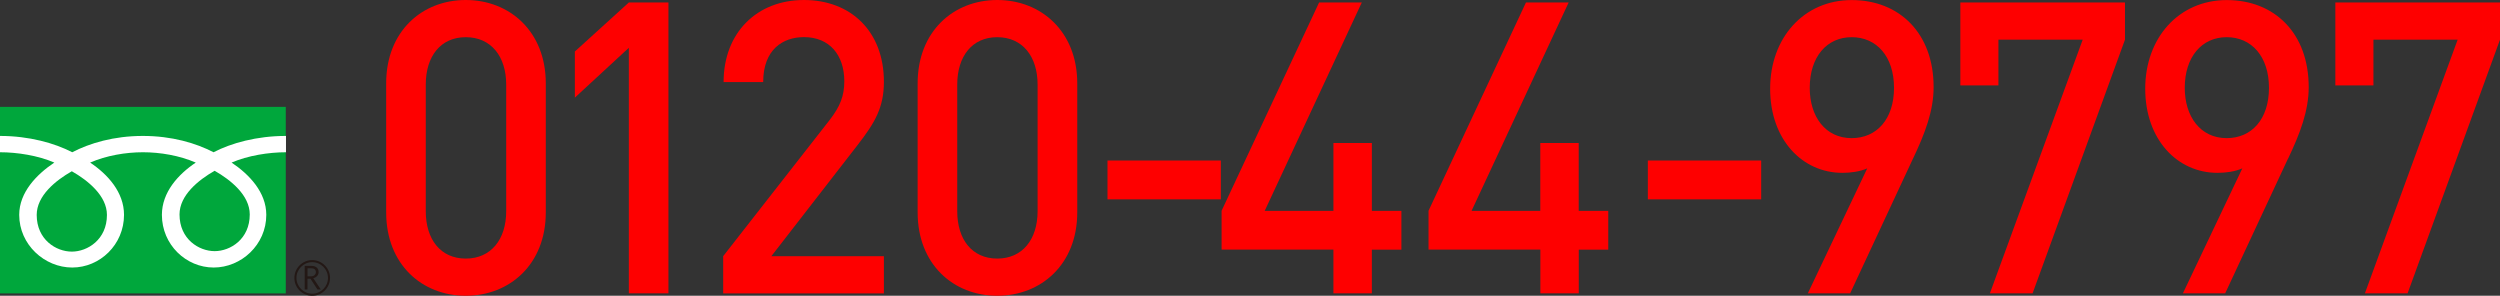 <?xml version="1.0" encoding="UTF-8"?><svg id="_レイヤー_2" xmlns="http://www.w3.org/2000/svg" width="363.05" height="42.95" viewBox="0 0 363.05 42.95"><rect x="0" y="0" width="363.05" height="42.95" fill="#333333" stroke="none"/><defs><style>.cls-1{fill:#00a73c;}.cls-1,.cls-2,.cls-3,.cls-4{stroke-width:0px;}.cls-2{fill:#fe0000;}.cls-3{fill:#231815;}.cls-4{fill:#fff;}</style></defs><g id="_レイヤー_1-2"><path class="cls-2" d="M67.64,42.95c-6.37,0-11.56-4.57-11.56-12.1V12.1c0-7.53,5.19-12.1,11.56-12.1s11.62,4.57,11.62,12.1v18.75c0,7.53-5.24,12.1-11.62,12.1ZM73.51,12.28c0-4.09-2.2-6.88-5.87-6.88s-5.81,2.79-5.81,6.88v18.39c0,4.09,2.14,6.88,5.81,6.88s5.87-2.79,5.87-6.88V12.28Z"/><path class="cls-2" d="M91.32,42.6V6.94l-7.84,7.24v-6.7l7.84-7.12h5.75v42.24h-5.75Z"/><path class="cls-2" d="M105.02,42.6v-5.4l15.45-19.76c1.52-1.96,2.14-3.5,2.14-5.64,0-3.8-2.14-6.41-5.86-6.41-3.04,0-5.92,1.78-5.92,6.53h-5.75c0-7.18,4.85-11.92,11.67-11.92s11.61,4.57,11.61,11.87c0,3.74-1.3,5.93-3.78,9.14l-12.57,16.2h16.35v5.4h-23.34Z"/><path class="cls-2" d="M144.82,42.95c-6.37,0-11.56-4.57-11.56-12.1V12.1c0-7.53,5.19-12.1,11.56-12.1s11.62,4.57,11.62,12.1v18.75c0,7.53-5.24,12.1-11.62,12.1ZM150.68,12.28c0-4.09-2.2-6.88-5.86-6.88s-5.81,2.79-5.81,6.88v18.39c0,4.09,2.14,6.88,5.81,6.88s5.86-2.79,5.86-6.88V12.28Z"/><path class="cls-2" d="M160.83,28.95v-5.64h16.46v5.64h-16.46Z"/><path class="cls-2" d="M199.22,36.25v6.35h-5.58v-6.35h-16.24v-5.64L191.56.36h6.2l-14.1,30.26h9.98v-9.85h5.58v9.85h4.29v5.64h-4.29Z"/><path class="cls-2" d="M229.27,36.25v6.35h-5.58v-6.35h-16.24v-5.64L221.6.36h6.2l-14.1,30.26h9.98v-9.85h5.58v9.85h4.29v5.64h-4.29Z"/><path class="cls-2" d="M239.3,28.95v-5.64h16.46v5.64h-16.46Z"/><path class="cls-2" d="M277.81,23.02l-9.13,19.58h-6.15l8.63-18.15c-1.07.47-2.37.65-3.61.65-5.81,0-10.49-4.81-10.49-12.22s4.91-12.87,11.84-12.87,11.9,4.81,11.9,12.64c0,3.44-1.24,6.7-2.99,10.38ZM268.9,5.4c-3.61,0-6.09,2.85-6.09,7.36,0,4.15,2.25,7.3,6.09,7.3,3.61,0,6.15-2.73,6.15-7.3s-2.54-7.36-6.15-7.36Z"/><path class="cls-2" d="M295.17,42.6h-6.2l13.48-36.84h-12.24v6.64h-5.53V.36h23.91v5.4l-13.42,36.84Z"/><path class="cls-2" d="M332.27,23.02l-9.13,19.58h-6.14l8.63-18.15c-1.07.47-2.37.65-3.61.65-5.81,0-10.49-4.81-10.49-12.22s4.9-12.87,11.84-12.87,11.9,4.81,11.9,12.64c0,3.44-1.24,6.7-2.99,10.38ZM323.36,5.4c-3.61,0-6.09,2.85-6.09,7.36,0,4.15,2.26,7.3,6.09,7.3,3.61,0,6.14-2.73,6.14-7.3s-2.54-7.36-6.14-7.36Z"/><path class="cls-2" d="M349.63,42.6h-6.2l13.47-36.84h-12.23v6.64h-5.53V.36h23.91v5.4l-13.42,36.84Z"/><rect class="cls-1" y="15.52" width="41.5" height="27.09"/><path class="cls-3" d="M42.75,40.36c0,1.43,1.16,2.59,2.59,2.59s2.59-1.17,2.59-2.59-1.17-2.59-2.59-2.59-2.59,1.16-2.59,2.59M43.05,40.36c0-1.26,1.03-2.29,2.29-2.29s2.29,1.03,2.29,2.29-1.03,2.29-2.29,2.29-2.29-1.03-2.29-2.29Z"/><path class="cls-3" d="M46.6,42.04h-.5l-1.01-1.56h-.44v1.56h-.4v-3.43h.97c.33,0,.58.08.77.24.19.16.28.38.28.66,0,.21-.07.4-.21.56-.14.16-.33.27-.57.33l1.1,1.64M44.66,40.13h.5c.21,0,.38-.06.51-.17.13-.12.2-.26.2-.43,0-.38-.23-.57-.7-.57h-.51v1.18Z"/><path class="cls-4" d="M10.43,36.54c-2.28,0-5.1-1.74-5.1-5.33,0-2.79,2.76-5.01,5.1-6.34,2.34,1.33,5.1,3.56,5.1,6.34,0,3.59-2.83,5.33-5.1,5.33M26.07,31.14c0-2.79,2.76-5.01,5.1-6.34,2.34,1.33,5.1,3.56,5.1,6.34,0,3.59-2.82,5.33-5.1,5.33s-5.1-1.74-5.1-5.33M41.5,19.74c-4.22,0-7.95,1.05-10.49,2.37-2.54-1.32-6.04-2.37-10.26-2.37s-7.72,1.05-10.26,2.37C7.95,20.79,4.22,19.74,0,19.74v2.37c2.49,0,5.52.47,7.89,1.5-2.56,1.71-5.1,4.31-5.1,7.59,0,4.34,3.69,7.65,7.7,7.65s7.52-3.31,7.52-7.65c0-3.28-2.36-5.88-4.92-7.59,2.37-1.03,5.17-1.5,7.67-1.5s5.29.47,7.67,1.5c-2.56,1.71-4.92,4.31-4.92,7.59,0,4.34,3.51,7.65,7.52,7.65s7.64-3.31,7.64-7.65c0-3.28-2.48-5.88-5.04-7.59,2.38-1.03,5.41-1.5,7.9-1.5v-2.37Z"/></g></svg>